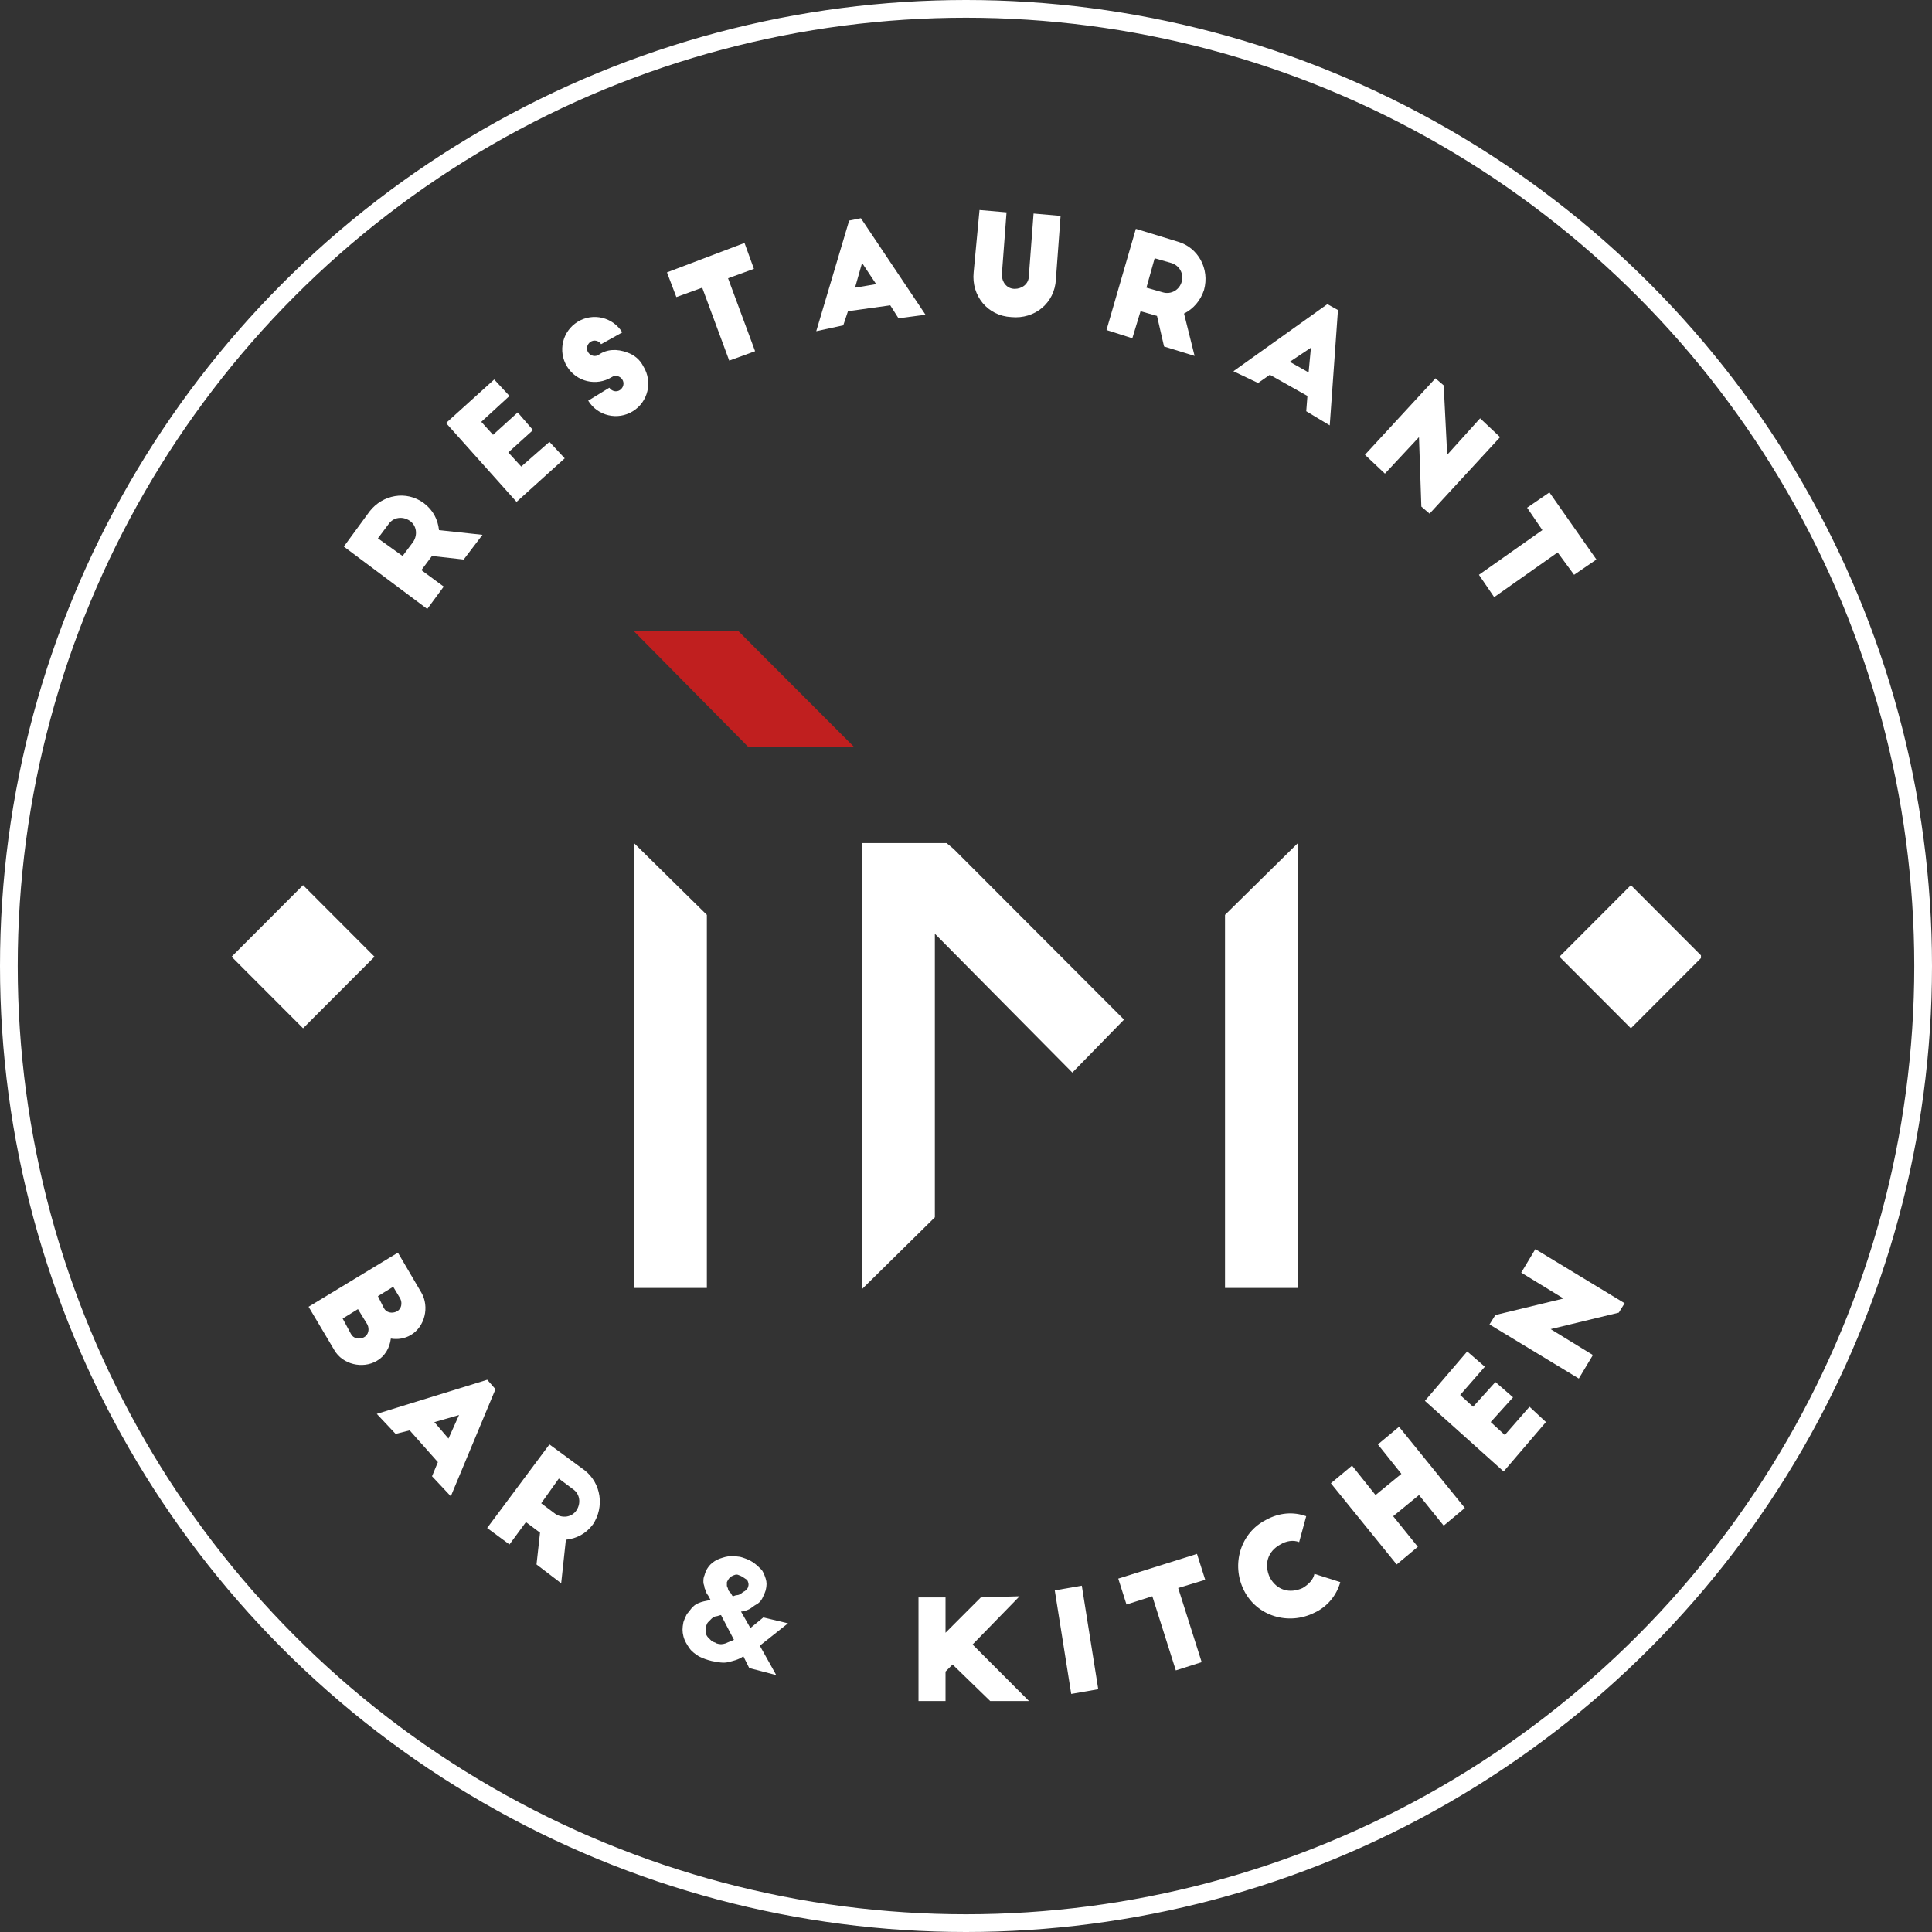 <?xml version="1.0" encoding="UTF-8"?> <svg xmlns="http://www.w3.org/2000/svg" width="109" height="109" viewBox="0 0 109 109" fill="none"><rect x="0" y="0" width="109" height="109" fill="#333333" stroke="none"/><circle cx="54.5" cy="54.5" r="54" stroke="white"></circle><g clip-path="url(#clip0)"><path d="M41.67 35.617H35.77L42.2 42.124H48.167L41.67 35.617Z" fill="#C01F1F"></path><path d="M69.113 51.616V72.663H73.224V47.566L69.113 51.616Z" fill="white"></path><path d="M35.77 72.663H39.88V51.616L35.77 47.566V72.663Z" fill="white"></path><path d="M53.804 47.898L53.406 47.566H49.959H48.633V72.729L52.743 68.679V52.679L60.5 60.513L63.416 57.525L53.804 47.898Z" fill="white"></path><path d="M17.41 73.726L22.449 70.672L23.774 72.929C24.238 73.726 23.973 74.855 23.178 75.319C22.846 75.519 22.449 75.585 22.051 75.519C21.985 76.05 21.719 76.514 21.255 76.78C20.46 77.245 19.333 76.979 18.869 76.183L17.41 73.726ZM19.797 75.253C19.929 75.519 20.261 75.585 20.526 75.452C20.791 75.319 20.858 74.987 20.725 74.722L20.195 73.859L19.333 74.39L19.797 75.253ZM21.653 73.792C21.786 74.058 22.117 74.124 22.382 73.992C22.647 73.859 22.714 73.527 22.581 73.261L22.183 72.597L21.322 73.128L21.653 73.792Z" fill="white"></path><path d="M21.258 79.769L27.489 77.844L27.954 78.375L25.434 84.417L24.374 83.288L24.705 82.491L23.114 80.699L22.319 80.898L21.258 79.769ZM24.506 80.234L25.302 81.163L25.898 79.835L24.506 80.234Z" fill="white"></path><path d="M30.269 88.264L30.468 86.472L29.672 85.874L28.744 87.136L27.484 86.206L30.998 81.492L32.987 82.953C33.915 83.683 34.114 85.011 33.451 86.007C33.053 86.538 32.523 86.804 31.926 86.87L31.661 89.326L30.269 88.264ZM30.534 84.812L31.329 85.409C31.727 85.675 32.258 85.609 32.523 85.21C32.788 84.812 32.722 84.281 32.324 84.015L31.528 83.418L30.534 84.812Z" fill="white"></path><path d="M57.522 90.059L54.87 92.781L58.052 95.968H55.864L53.743 93.909L53.345 94.308V96.034H51.82V90.125H53.345V92.117L55.334 90.125L57.522 90.059Z" fill="white"></path><path d="M59.508 89.727L61.033 89.461L61.961 95.303L60.436 95.569L59.508 89.727Z" fill="white"></path><path d="M63.09 89.062L67.532 87.668L67.996 89.129L66.471 89.593L67.797 93.776L66.338 94.241L65.012 90.058L63.554 90.523L63.09 89.062Z" fill="white"></path><path d="M73.296 87.003C72.965 86.87 72.567 86.936 72.236 87.136C71.507 87.534 71.308 88.264 71.639 88.995C72.037 89.725 72.766 89.924 73.495 89.592C73.827 89.393 74.092 89.127 74.158 88.795L75.617 89.26C75.418 89.99 74.888 90.654 74.158 90.986C72.7 91.717 70.91 91.186 70.181 89.725C69.451 88.264 69.982 86.472 71.44 85.741C72.169 85.343 72.965 85.277 73.694 85.542L73.296 87.003Z" fill="white"></path><path d="M76.279 82.687L77.605 84.347L79.064 83.152L77.738 81.492L78.931 80.496L82.644 85.077L81.45 86.073L80.058 84.347L78.6 85.542L79.992 87.268L78.798 88.264L75.086 83.683L76.279 82.687Z" fill="white"></path><path d="M80.391 79.035L82.777 76.246L83.772 77.109L82.379 78.703L83.109 79.367L84.368 77.972L85.363 78.835L84.103 80.23L84.899 80.96L86.291 79.367L87.219 80.23L84.832 83.018L80.391 79.035Z" fill="white"></path><path d="M91.328 74.058L87.483 74.987L89.869 76.448L89.074 77.776L84.035 74.722L84.367 74.191L88.212 73.261L85.825 71.8L86.621 70.473L91.659 73.527L91.328 74.058Z" fill="white"></path><path d="M42.867 92.847L43.795 94.507L42.27 94.108L41.939 93.444C41.673 93.643 41.342 93.71 41.077 93.776C40.812 93.843 40.48 93.776 40.149 93.71C39.883 93.643 39.684 93.577 39.419 93.444C39.221 93.311 39.022 93.179 38.889 92.979C38.756 92.78 38.624 92.581 38.557 92.316C38.491 92.05 38.491 91.851 38.557 91.519C38.624 91.32 38.69 91.187 38.756 91.054C38.889 90.921 38.955 90.788 39.088 90.656C39.221 90.523 39.353 90.457 39.552 90.39C39.751 90.324 39.883 90.324 40.082 90.257C40.016 90.124 39.95 89.992 39.883 89.925C39.817 89.793 39.817 89.726 39.751 89.593C39.751 89.461 39.684 89.394 39.684 89.261C39.684 89.129 39.684 88.996 39.751 88.863C39.817 88.597 39.95 88.398 40.082 88.266C40.215 88.133 40.414 88 40.613 87.934C40.812 87.867 41.01 87.801 41.209 87.801C41.408 87.801 41.673 87.801 41.872 87.867C42.071 87.934 42.27 88 42.469 88.133C42.668 88.266 42.8 88.398 42.933 88.531C43.066 88.664 43.132 88.863 43.198 89.062C43.264 89.261 43.264 89.461 43.198 89.726C43.132 89.925 43.066 90.058 42.999 90.191C42.933 90.324 42.8 90.457 42.668 90.523C42.535 90.589 42.403 90.722 42.27 90.788C42.138 90.855 41.939 90.921 41.806 90.921L42.336 91.851L43.066 91.253L44.458 91.585L42.867 92.847ZM40.679 91.12C40.613 91.12 40.48 91.187 40.414 91.187C40.347 91.187 40.215 91.253 40.149 91.32C40.082 91.386 40.016 91.452 39.95 91.519C39.883 91.585 39.883 91.652 39.817 91.784C39.817 91.917 39.817 91.984 39.817 92.116C39.817 92.183 39.883 92.316 39.95 92.382C40.016 92.448 40.082 92.515 40.149 92.581C40.215 92.647 40.347 92.647 40.414 92.714C40.613 92.78 40.745 92.78 40.944 92.714C41.077 92.647 41.276 92.581 41.408 92.515L40.679 91.12ZM41.673 88.863C41.541 88.797 41.408 88.863 41.276 88.93C41.143 88.996 41.077 89.129 41.01 89.261C41.01 89.328 41.01 89.394 41.01 89.461C41.01 89.527 41.077 89.593 41.077 89.66C41.077 89.726 41.143 89.793 41.209 89.859C41.276 89.925 41.276 89.992 41.342 90.058C41.408 90.058 41.474 89.992 41.607 89.992C41.673 89.992 41.806 89.925 41.872 89.859C41.939 89.793 42.005 89.793 42.071 89.726C42.138 89.66 42.204 89.593 42.204 89.527C42.27 89.394 42.204 89.195 42.138 89.129C41.939 88.996 41.872 88.93 41.673 88.863Z" fill="white"></path><path d="M26.16 31.567L24.37 31.368L23.774 32.165L25.034 33.095L24.105 34.356L19.398 30.837L20.857 28.845C21.586 27.916 22.912 27.65 23.907 28.381C24.437 28.779 24.702 29.31 24.768 29.908L27.221 30.173L26.16 31.567ZM22.713 31.368L23.31 30.572C23.575 30.173 23.509 29.642 23.111 29.377C22.713 29.111 22.183 29.177 21.918 29.576L21.321 30.372L22.713 31.368Z" fill="white"></path><path d="M25.164 23.867L27.882 21.41L28.744 22.34L27.153 23.8L27.816 24.531L29.208 23.269L30.07 24.265L28.678 25.526L29.407 26.323L30.998 24.929L31.86 25.858L29.142 28.315L25.164 23.867Z" fill="white"></path><path d="M33.914 19.418C33.782 19.218 33.517 19.152 33.318 19.285C33.119 19.418 33.053 19.683 33.185 19.883C33.318 20.082 33.583 20.148 33.782 20.015C34.246 19.683 34.843 19.683 35.373 19.883C35.771 20.015 36.102 20.281 36.301 20.679C36.831 21.542 36.566 22.671 35.704 23.202C34.843 23.733 33.715 23.468 33.185 22.605L34.378 21.874C34.511 22.073 34.776 22.14 34.975 22.007C35.174 21.874 35.24 21.609 35.108 21.41C34.975 21.21 34.71 21.144 34.511 21.277C33.649 21.808 32.522 21.542 31.992 20.679C31.461 19.816 31.727 18.687 32.589 18.156C33.45 17.625 34.577 17.891 35.108 18.754L33.914 19.418Z" fill="white"></path><path d="M37.629 15.367L42.004 13.707L42.535 15.168L41.076 15.699L42.601 19.815L41.142 20.346L39.618 16.23L38.159 16.761L37.629 15.367Z" fill="white"></path><path d="M46.051 18.686L47.907 12.445L48.57 12.312L52.216 17.757L50.691 17.956L50.227 17.226L47.841 17.558L47.576 18.354L46.051 18.686ZM48.239 16.23L49.432 16.03L48.636 14.835L48.239 16.23Z" fill="white"></path><path d="M56.522 15.499C56.522 15.898 56.787 16.296 57.251 16.296C57.649 16.296 58.046 16.03 58.046 15.566L58.312 12.047L59.836 12.18L59.571 15.765C59.505 17.093 58.378 18.022 57.052 17.889C55.726 17.823 54.798 16.694 54.931 15.367L55.262 11.848L56.787 11.98L56.522 15.499Z" fill="white"></path><path d="M65.674 19.549L65.276 17.823L64.348 17.558L63.884 19.085L62.426 18.62L64.083 12.91L66.47 13.64C67.597 13.972 68.26 15.168 67.928 16.363C67.729 16.96 67.332 17.425 66.801 17.69L67.398 20.081L65.674 19.549ZM64.68 16.23L65.608 16.495C66.072 16.628 66.536 16.363 66.669 15.898C66.801 15.433 66.536 14.968 66.072 14.835L65.144 14.57L64.68 16.23Z" fill="white"></path><path d="M69.586 20.945L74.889 17.16L75.486 17.492L75.022 23.999L73.696 23.202L73.763 22.339L71.641 21.144L70.978 21.608L69.586 20.945ZM72.768 20.413L73.829 21.011L73.961 19.617L72.768 20.413Z" fill="white"></path><path d="M80.19 28.581L80.057 24.663L78.135 26.722L77.008 25.659L80.986 21.344L81.45 21.742L81.648 25.659L83.505 23.601L84.632 24.663L80.654 28.979L80.19 28.581Z" fill="white"></path><path d="M87.415 27.781L90.067 31.566L88.807 32.429L87.879 31.167L84.299 33.69L83.438 32.429L87.017 29.906L86.156 28.644L87.415 27.781Z" fill="white"></path><path d="M17.098 49.939L13.066 53.977L17.098 58.014L21.129 53.977L17.098 49.939Z" fill="white"></path><path d="M92.012 49.939L87.981 53.977L92.012 58.014L96.043 53.977L92.012 49.939Z" fill="white"></path></g><defs><clipPath id="clip0"><rect width="82.935" height="84.12" fill="white" transform="translate(13.031 11.848)"></rect></clipPath></defs></svg> 